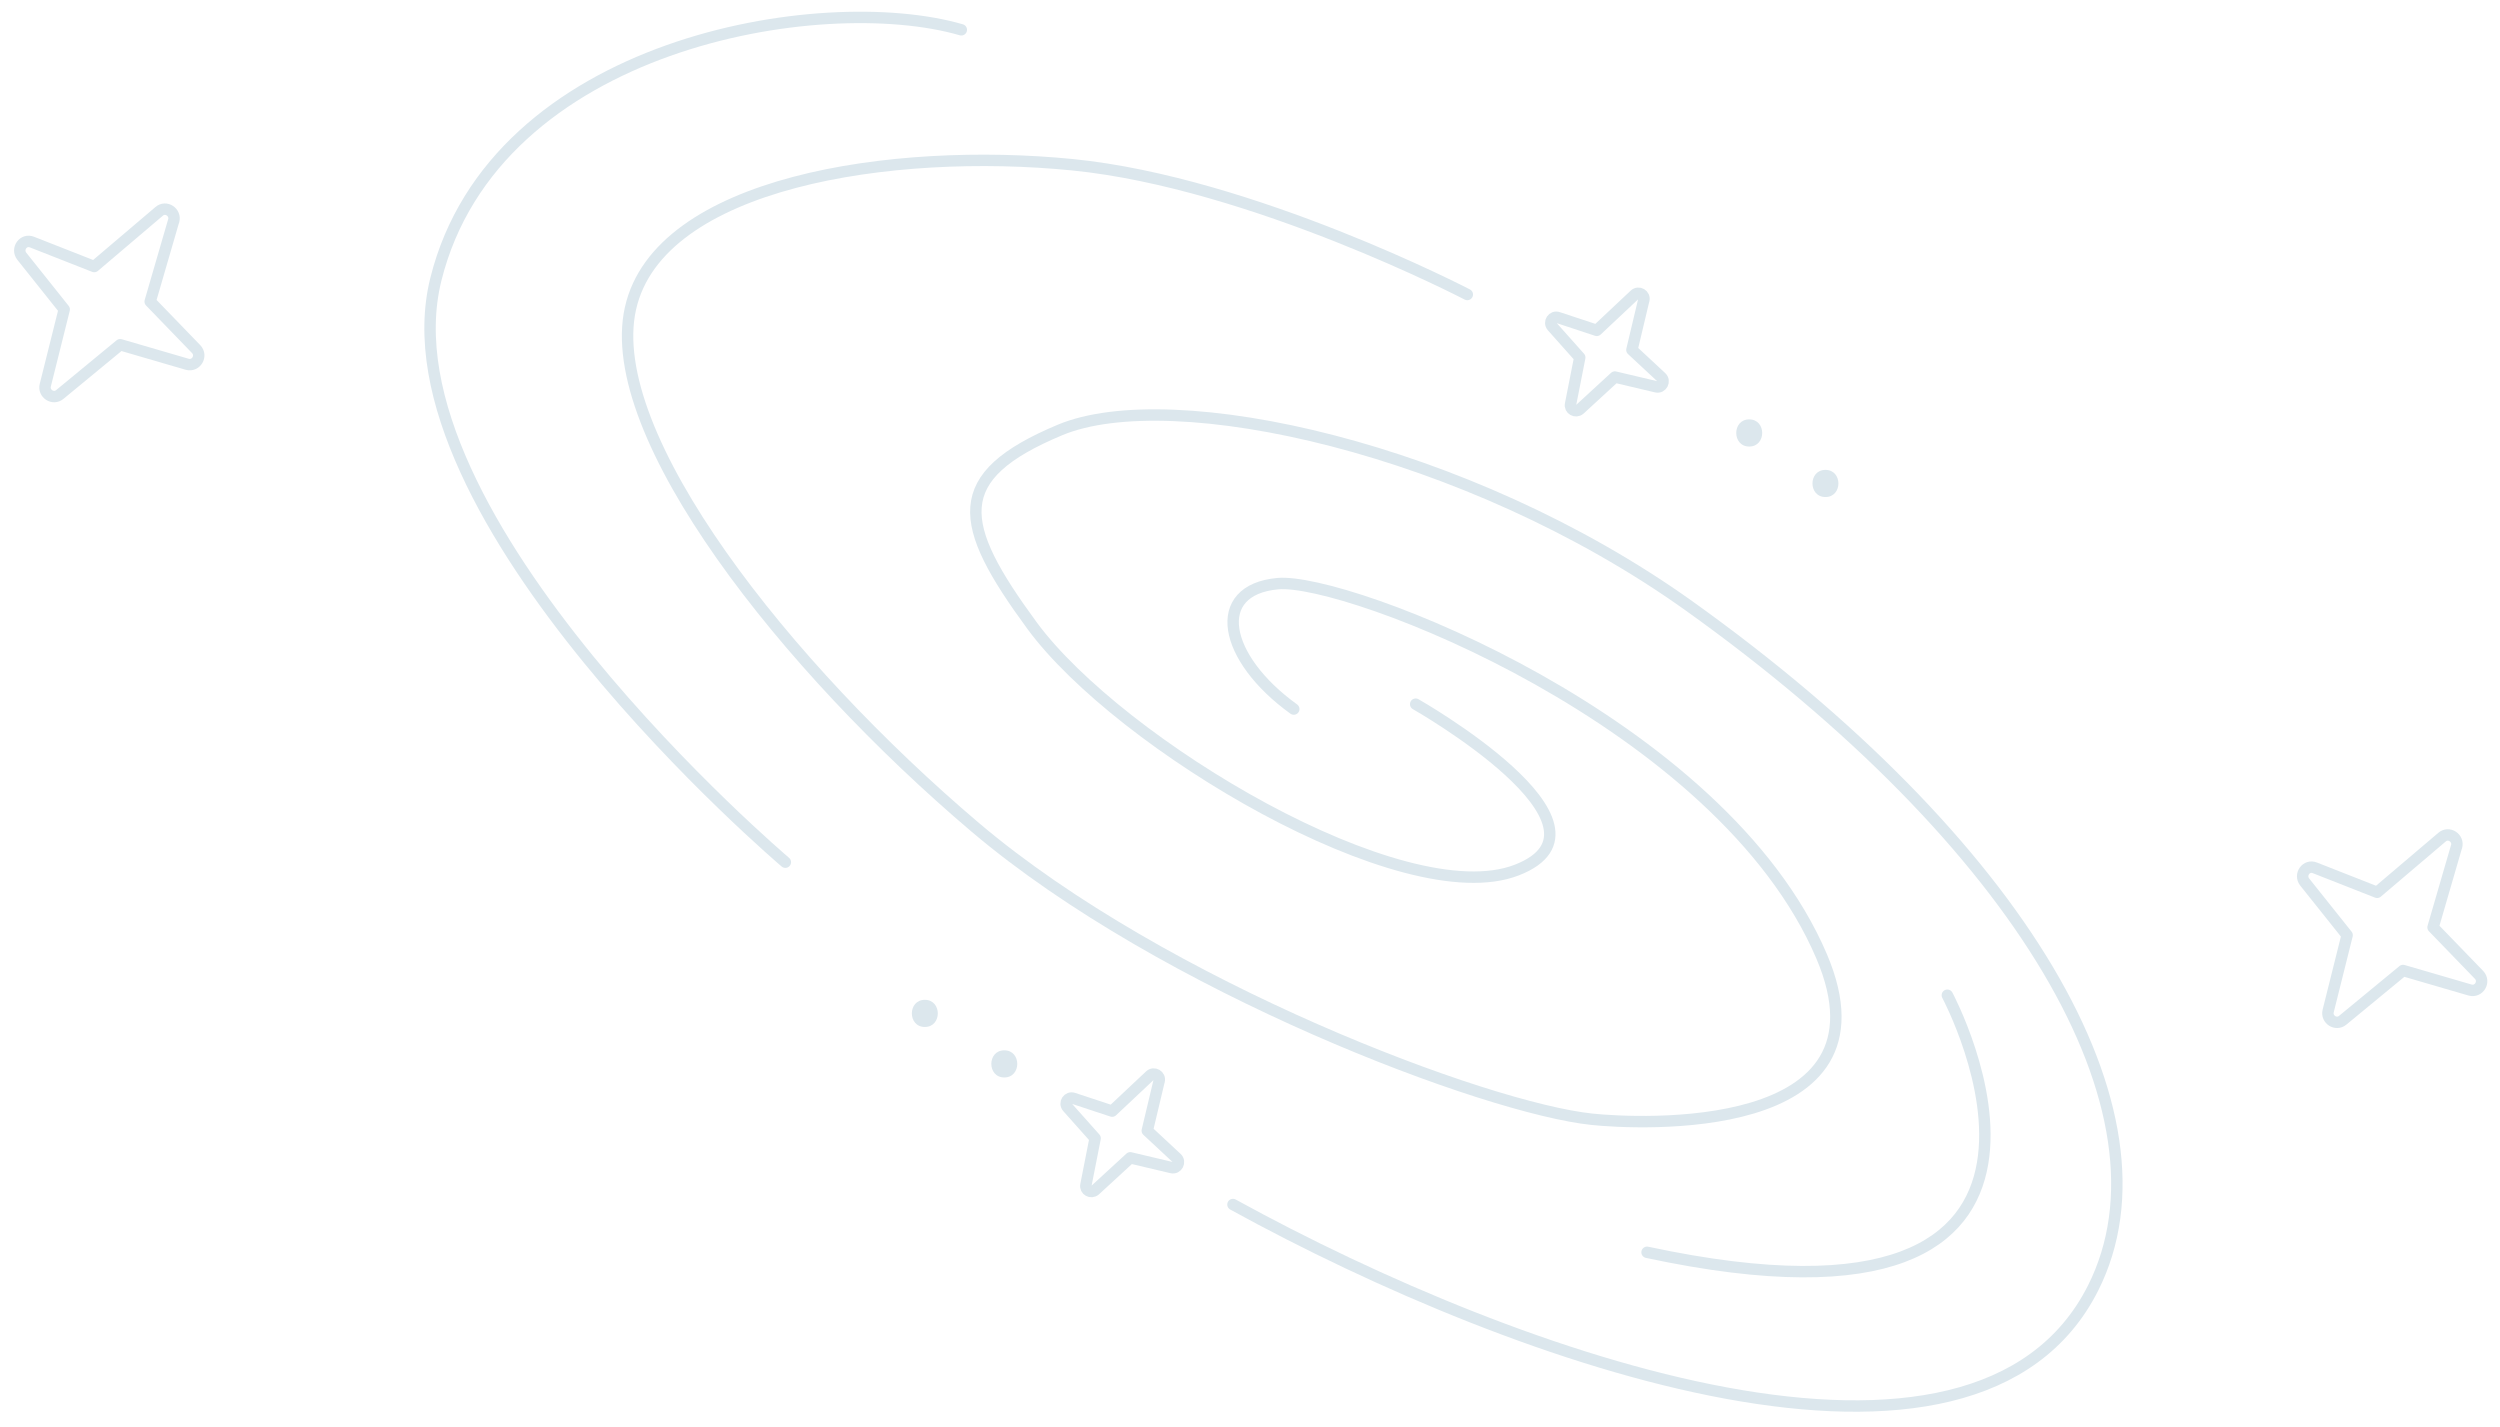 <?xml version="1.0" encoding="UTF-8"?> <svg xmlns="http://www.w3.org/2000/svg" width="219" height="125" viewBox="0 0 219 125" fill="none"><path d="M113.335 62.114C107.131 57.643 105.971 51.674 111.938 51.127C117.928 50.58 150.793 63.161 159.577 83.78C166.373 99.761 143.311 98.454 139.475 98.049C130.241 97.098 101.97 86.491 85.443 72.483C68.916 58.476 52.744 38.094 55.23 27.012C57.716 15.93 78.174 12.862 93.943 14.431C109.712 16.001 128.536 25.799 128.536 25.799" stroke="#DCE7ED" stroke-linecap="round" stroke-linejoin="round"></path><path d="M124.013 61.686C124.013 61.686 142.79 72.364 132.869 76.217C122.948 80.07 98.063 65.206 90.415 54.813C83.832 45.847 83.075 41.757 92.854 37.666C102.633 33.576 128.465 39.164 147.928 53.053C176.862 73.72 191.092 97.478 183.35 112.842C173.026 133.294 133.177 119.358 108.007 105.517" stroke="#DCE7ED" stroke-linecap="round" stroke-linejoin="round"></path><path d="M84.211 2.611C71.946 -0.956 43.344 3.753 38.182 24.467C33.02 45.181 68.797 75.527 68.797 75.527" stroke="#DCE7ED" stroke-linecap="round" stroke-linejoin="round"></path><path d="M170.587 87.181C170.587 87.181 187.588 118.977 144.282 109.702" stroke="#DCE7ED" stroke-linecap="round" stroke-linejoin="round"></path><path d="M143.997 26.275L142.956 30.651L145.536 33.053C145.892 33.386 145.584 34.004 145.087 33.885L141.464 33.029L138.386 35.859C138.031 36.168 137.486 35.859 137.581 35.407L138.386 31.317L135.971 28.605C135.639 28.225 136.018 27.654 136.492 27.821L139.877 28.939L143.192 25.823C143.548 25.49 144.116 25.823 143.997 26.299V26.275Z" stroke="#DCE7ED" stroke-linecap="round" stroke-linejoin="round"></path><path d="M153.232 39.117C154.747 39.117 154.747 36.738 153.232 36.738C151.716 36.738 151.716 39.117 153.232 39.117Z" fill="#DCE7ED"></path><path d="M159.909 43.54C161.424 43.54 161.424 41.162 159.909 41.162C158.393 41.162 158.393 43.54 159.909 43.54Z" fill="#DCE7ED"></path><path d="M101.543 94.671L100.502 99.047L103.082 101.449C103.438 101.782 103.13 102.401 102.633 102.282L99.01 101.425L95.932 104.256C95.577 104.565 95.032 104.256 95.127 103.804L95.932 99.713L93.517 97.002C93.185 96.621 93.564 96.051 94.038 96.217L97.424 97.335L100.738 94.219C101.094 93.887 101.662 94.219 101.543 94.695V94.671Z" stroke="#DCE7ED" stroke-linecap="round" stroke-linejoin="round"></path><path d="M87.976 94.386C89.492 94.386 89.492 92.008 87.976 92.008C86.461 92.008 86.461 94.386 87.976 94.386Z" fill="#DCE7ED"></path><path d="M81.015 89.963C82.53 89.963 82.53 87.585 81.015 87.585C79.499 87.585 79.499 89.963 81.015 89.963Z" fill="#DCE7ED"></path><path d="M215.196 74.147L213.136 81.234L217.161 85.396C217.73 85.991 217.161 86.942 216.38 86.728L210.508 85.016L205.228 89.368C204.636 89.867 203.76 89.297 203.949 88.559L205.607 81.924L201.889 77.263C201.392 76.621 202.031 75.717 202.789 76.026L208.235 78.167L213.917 73.339C214.509 72.816 215.409 73.41 215.196 74.171V74.147Z" stroke="#DCE7ED" stroke-linecap="round" stroke-linejoin="round"></path><path d="M15.215 19.33L13.155 26.417L17.18 30.579C17.748 31.174 17.18 32.125 16.399 31.911L10.527 30.198L5.246 34.551C4.655 35.05 3.778 34.479 3.968 33.742L5.625 27.107L1.908 22.445C1.411 21.803 2.05 20.9 2.808 21.209L8.254 23.349L13.936 18.521C14.528 17.998 15.428 18.593 15.215 19.354V19.33Z" stroke="#DCE7ED" stroke-linecap="round" stroke-linejoin="round"></path></svg> 